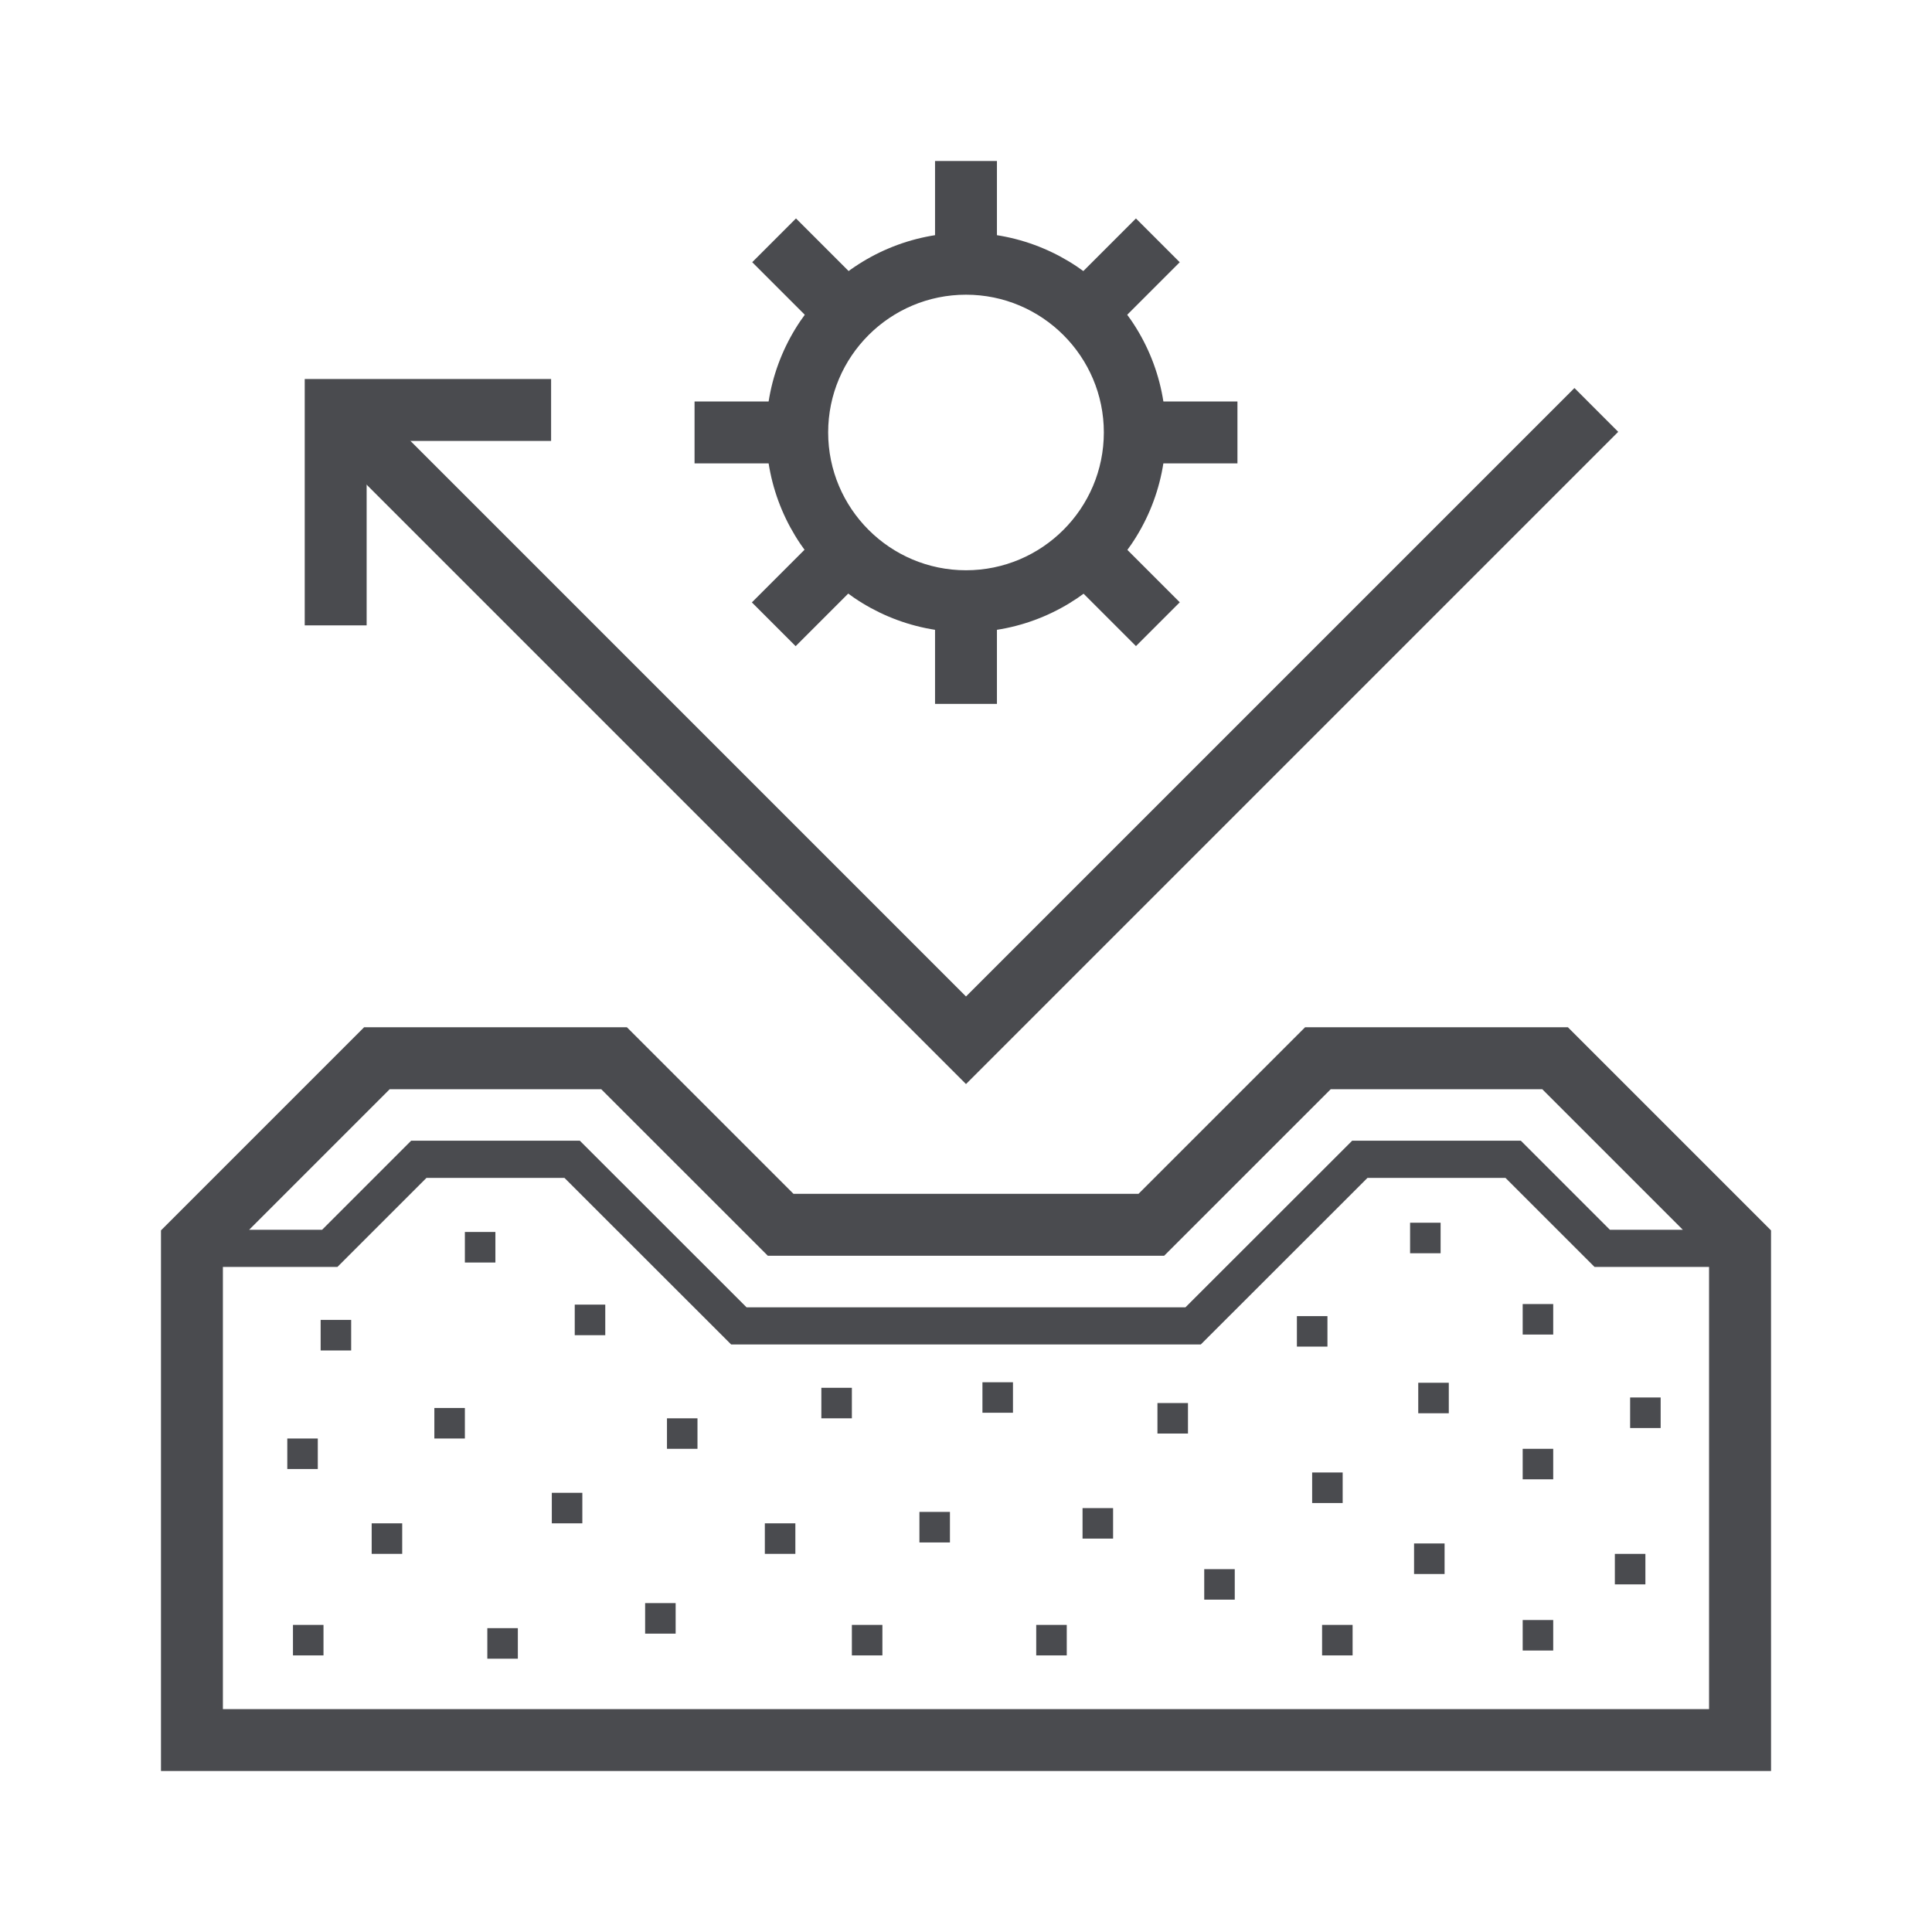 <?xml version="1.0" encoding="utf-8"?>
<!-- Generator: Adobe Illustrator 16.0.0, SVG Export Plug-In . SVG Version: 6.00 Build 0)  -->
<!DOCTYPE svg PUBLIC "-//W3C//DTD SVG 1.1//EN" "http://www.w3.org/Graphics/SVG/1.1/DTD/svg11.dtd">
<svg version="1.1" id="Calque_1" xmlns="http://www.w3.org/2000/svg" xmlns:xlink="http://www.w3.org/1999/xlink" x="0px" y="0px"
	 width="84px" height="84px" viewBox="0 0 84 84" enable-background="new 0 0 84 84" xml:space="preserve">
<g>
	<path fill="#4A4B4F" d="M77.001,53.495l-8.831-8.831H56.743L49.5,51.906H34.5l-7.243-7.242H15.83l-8.831,8.831
		c0,6.813,0,16.529,0,23.505h70.003C77.001,69.685,77.001,60.727,77.001,53.495z M74.309,74.309H9.691V55.083
		c0.125,0,5.205,0,4.98,0l3.872-3.871h5.998l7.248,7.243h20.42l7.248-7.243h5.998l3.872,3.871c0.117,0,5.046,0,4.98,0V74.309z
		 M69.996,53.469l-3.872-3.873H58.79l-7.248,7.243H32.458l-7.248-7.243h-7.334l-3.872,3.873c-0.104,0-3.324,0-3.172,0l6.112-6.112
		h9.197l7.243,7.241h17.231l7.243-7.241h9.197l6.112,6.112C73.112,53.469,69.92,53.469,69.996,53.469z"/>
	<g>
		<path fill="#4A4B4F" d="M42,10.121c-4.778,0-8.686,3.893-8.686,8.68c0,4.773,3.892,8.687,8.686,8.687
			c4.774,0,8.686-3.894,8.686-8.687C50.686,13.978,46.743,10.121,42,10.121z M47.993,18.801c0,3.307-2.687,5.993-5.993,5.993
			s-5.993-2.687-5.993-5.993c0-3.302,2.687-5.988,5.993-5.988S47.993,15.499,47.993,18.801z"/>
		<g>
			<g>
				<rect x="18.885" y="61.217" fill="#4A4B4F" width="1.327" height="1.327"/>
			</g>
			<g>
				<rect x="23.992" y="64.905" fill="#4A4B4F" width="1.327" height="1.327"/>
			</g>
			<g>
				<rect x="28.049" y="69.7" fill="#4A4B4F" width="1.327" height="1.328"/>
			</g>
			<g>
				<rect x="35.711" y="60.339" fill="#4A4B4F" width="1.327" height="1.327"/>
			</g>
			<g>
				<rect x="45.053" y="70.648" fill="#4A4B4F" width="1.328" height="1.326"/>
			</g>
			<g>
				<rect x="47.067" y="65.57" fill="#4A4B4F" width="1.328" height="1.326"/>
			</g>
			<g>
				<rect x="52.358" y="68.224" fill="#4A4B4F" width="1.327" height="1.326"/>
			</g>
			<g>
				<rect x="39.975" y="65.735" fill="#4A4B4F" width="1.327" height="1.328"/>
			</g>
			<g>
				<rect x="57.05" y="64.021" fill="#4A4B4F" width="1.327" height="1.328"/>
			</g>
			<g>
				<rect x="57.482" y="70.648" fill="#4A4B4F" width="1.327" height="1.326"/>
			</g>
			<g>
				<rect x="61.481" y="67.107" fill="#4A4B4F" width="1.327" height="1.328"/>
			</g>
			<g>
				<rect x="66.204" y="70.436" fill="#4A4B4F" width="1.327" height="1.326"/>
			</g>
			<g>
				<rect x="66.204" y="62.992" fill="#4A4B4F" width="1.327" height="1.326"/>
			</g>
			<g>
				<rect x="61.663" y="60.12" fill="#4A4B4F" width="1.328" height="1.326"/>
			</g>
			<g>
				<rect x="70.211" y="67.56" fill="#4A4B4F" width="1.328" height="1.326"/>
			</g>
			<g>
				<rect x="70.875" y="60.76" fill="#4A4B4F" width="1.327" height="1.328"/>
			</g>
			<g>
				<rect x="56.387" y="57.223" fill="#4A4B4F" width="1.328" height="1.325"/>
			</g>
			<g>
				<rect x="20.212" y="53.564" fill="#4A4B4F" width="1.327" height="1.328"/>
			</g>
			<g>
				<rect x="12.491" y="62.544" fill="#4A4B4F" width="1.326" height="1.326"/>
			</g>
			<g>
				<rect x="16.16" y="66.232" fill="#4A4B4F" width="1.327" height="1.327"/>
			</g>
			<g>
				<rect x="21.188" y="70.789" fill="#4A4B4F" width="1.327" height="1.328"/>
			</g>
			<g>
				<rect x="12.738" y="70.648" fill="#4A4B4F" width="1.327" height="1.326"/>
			</g>
			<g>
				<rect x="13.941" y="57.387" fill="#4A4B4F" width="1.327" height="1.329"/>
			</g>
			<g>
				<rect x="24.989" y="56.723" fill="#4A4B4F" width="1.327" height="1.329"/>
			</g>
			<g>
				<rect x="42.715" y="60.098" fill="#4A4B4F" width="1.327" height="1.326"/>
			</g>
			<g>
				<rect x="50.324" y="61.002" fill="#4A4B4F" width="1.327" height="1.326"/>
			</g>
			<g>
				<rect x="61.308" y="53.162" fill="#4A4B4F" width="1.327" height="1.327"/>
			</g>
			<g>
				<rect x="66.204" y="56.698" fill="#4A4B4F" width="1.327" height="1.326"/>
			</g>
			<g>
				<rect x="28.999" y="61.666" fill="#4A4B4F" width="1.326" height="1.326"/>
			</g>
			<g>
				<rect x="33.254" y="66.232" fill="#4A4B4F" width="1.327" height="1.327"/>
			</g>
			<g>
				<rect x="37.038" y="70.648" fill="#4A4B4F" width="1.327" height="1.326"/>
			</g>
		</g>
		<g>
			<rect x="40.654" y="7" fill="#4A4B4F" width="2.691" height="5.002"/>
		</g>
		<g>
			
				<rect x="32.922" y="10.879" transform="matrix(0.707 0.707 -0.707 0.707 19.024 -21.47)" fill="#4A4B4F" width="5.003" height="2.692"/>
		</g>
		<g>
			<rect x="30.198" y="17.456" fill="#4A4B4F" width="5.002" height="2.691"/>
		</g>
		<g>
			
				<rect x="34.077" y="22.877" transform="matrix(0.707 0.707 -0.707 0.707 28.309 -17.613)" fill="#4A4B4F" width="2.692" height="5.004"/>
		</g>
		<g>
			<rect x="40.654" y="25.602" fill="#4A4B4F" width="2.691" height="5.002"/>
		</g>
		<g>
			
				<rect x="46.076" y="24.032" transform="matrix(0.707 0.707 -0.707 0.707 32.173 -26.916)" fill="#4A4B4F" width="5.002" height="2.694"/>
		</g>
		<g>
			<rect x="48.8" y="17.456" fill="#4A4B4F" width="5.002" height="2.691"/>
		</g>
		<g>
			
				<rect x="47.23" y="9.724" transform="matrix(0.707 0.707 -0.707 0.707 22.872 -30.768)" fill="#4A4B4F" width="2.693" height="5.002"/>
		</g>
	</g>
	<g>
		<g>
			<polygon fill="#4A4B4F" points="42,47.133 13.643,18.775 15.546,16.871 42,43.325 68.454,16.871 70.357,18.775 			"/>
		</g>
		<g>
			<polygon fill="#4A4B4F" points="15.941,27.19 13.249,27.19 13.249,16.479 23.961,16.479 23.961,19.171 15.941,19.171 			"/>
		</g>
	</g>
</g>
</svg>
